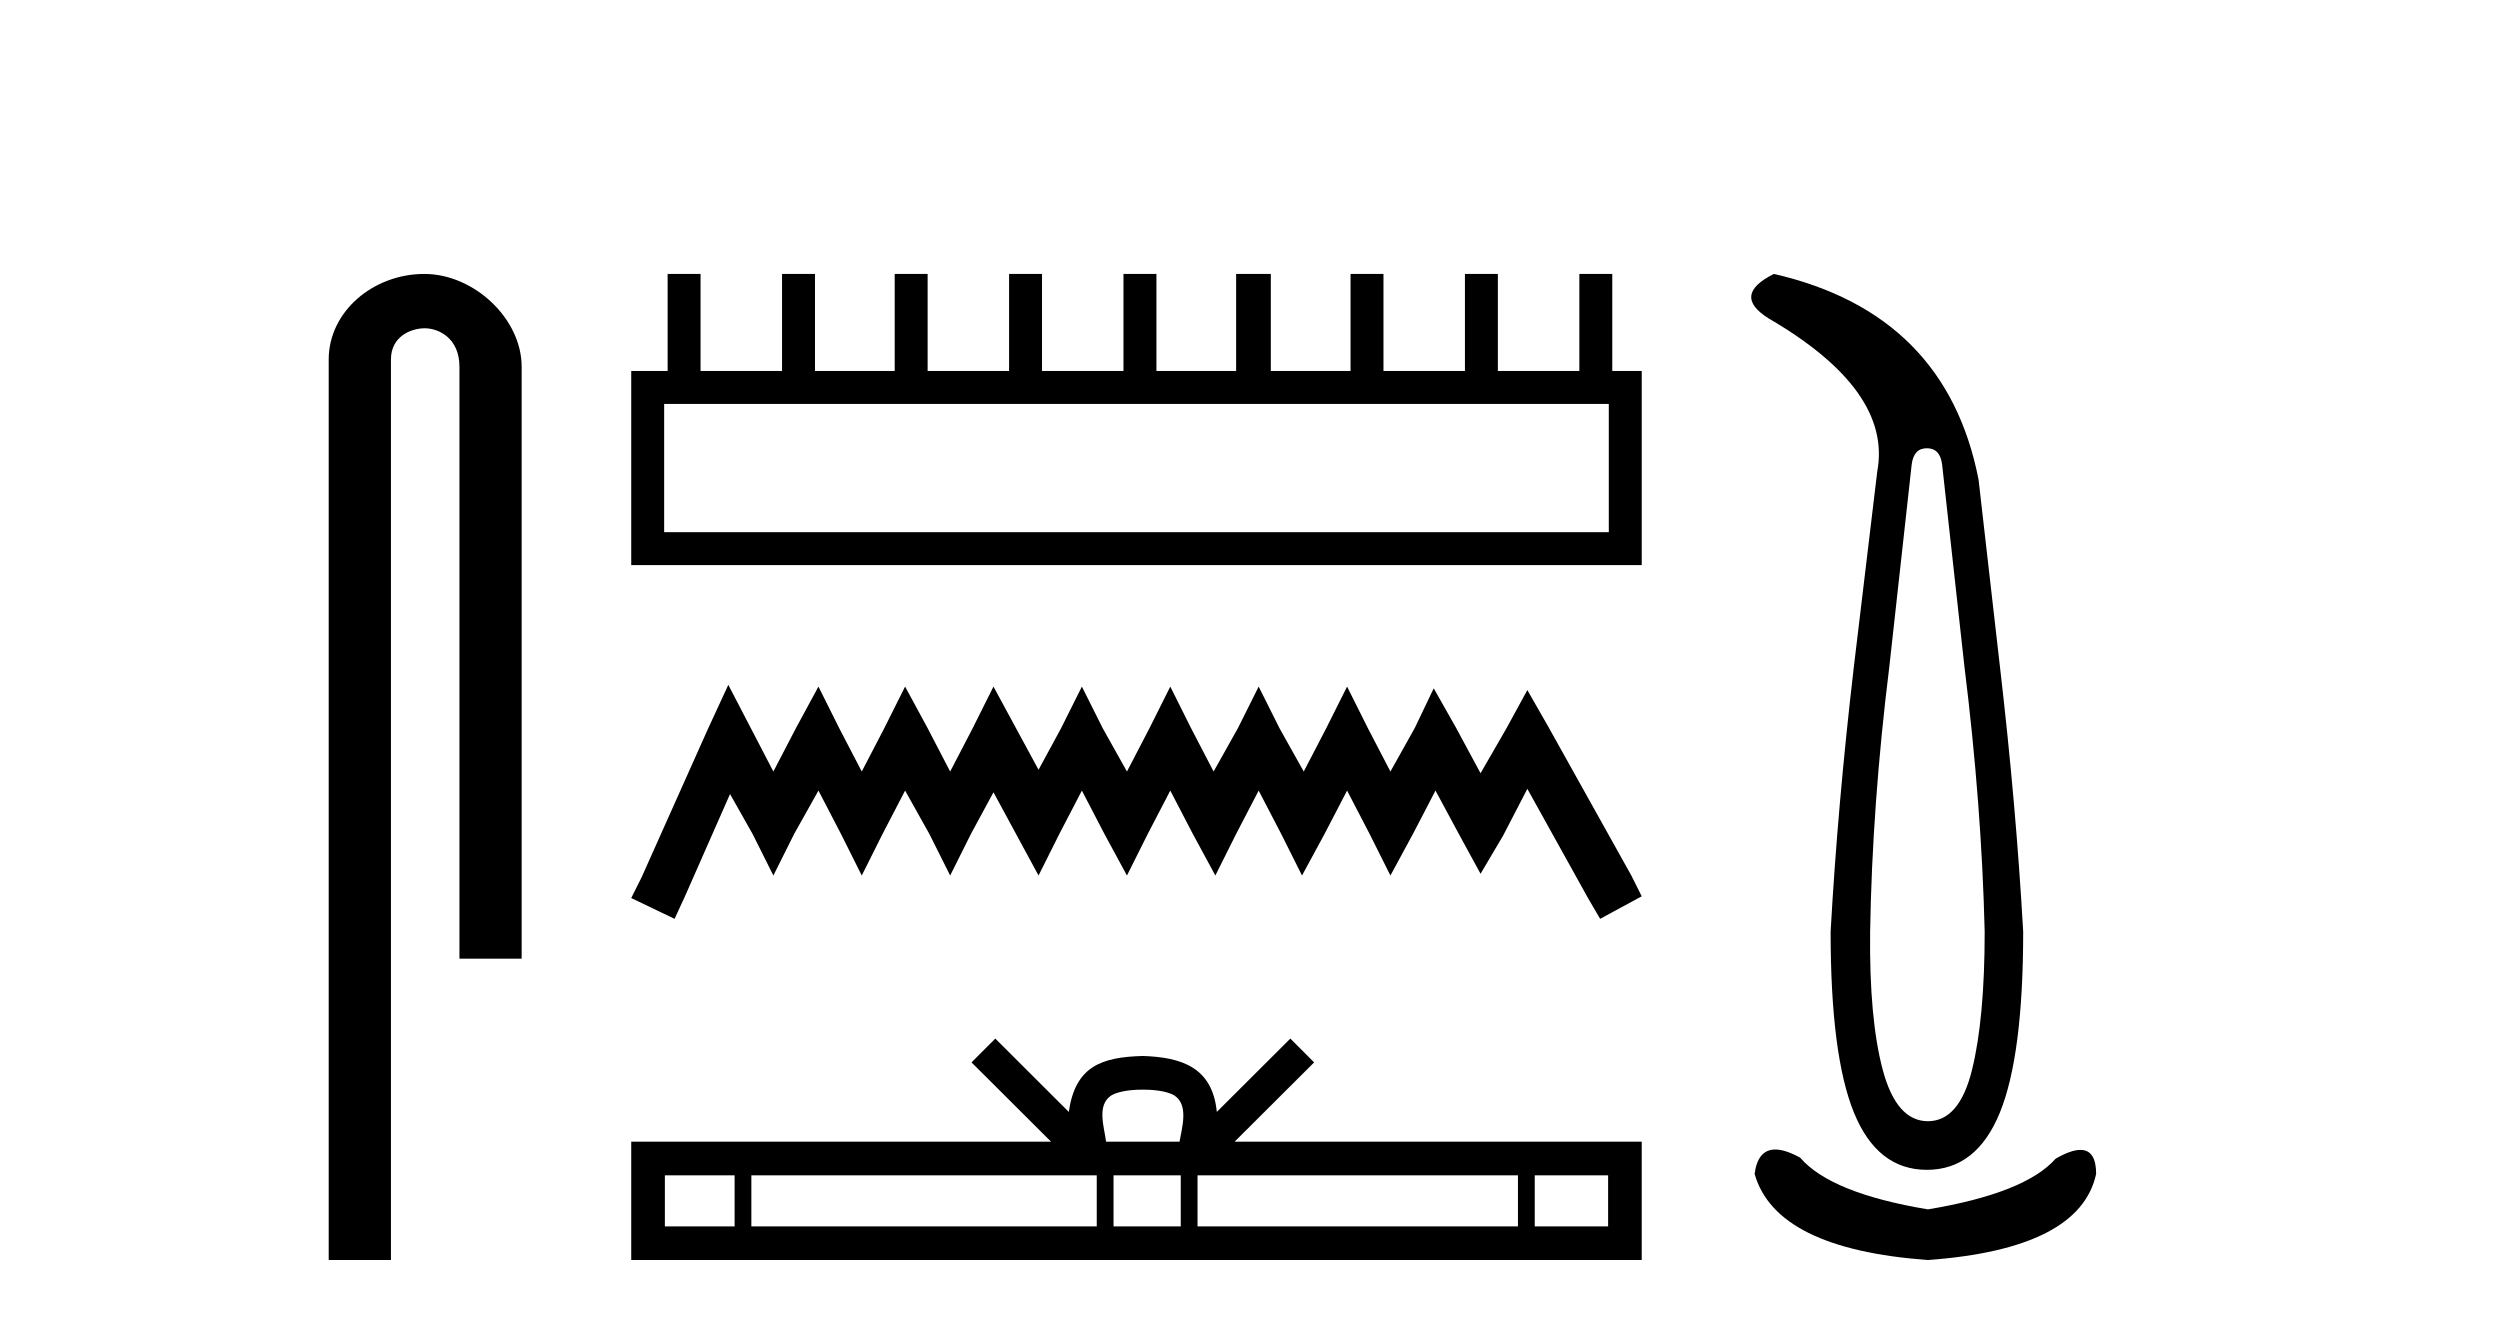 <?xml version='1.0' encoding='UTF-8' standalone='yes'?><svg xmlns='http://www.w3.org/2000/svg' xmlns:xlink='http://www.w3.org/1999/xlink' width='77.0' height='41.0' ><path d='M 13.069 8.437 C 11.5 8.437 10.124 9.591 10.124 11.072 L 10.124 38.809 L 12.041 38.809 L 12.041 11.072 C 12.041 10.346 12.68 10.111 13.081 10.111 C 13.502 10.111 14.151 10.406 14.151 11.296 L 14.151 29.526 L 16.067 29.526 L 16.067 11.296 C 16.067 9.813 14.598 8.437 13.069 8.437 Z' style='fill:#000000;stroke:none' /><path d='M 49.551 12.441 L 49.551 16.391 L 20.456 16.391 L 20.456 12.441 ZM 20.563 8.437 L 20.563 11.426 L 19.442 11.426 L 19.442 17.405 L 50.565 17.405 L 50.565 11.426 L 49.658 11.426 L 49.658 8.437 L 48.644 8.437 L 48.644 11.426 L 46.134 11.426 L 46.134 8.437 L 45.12 8.437 L 45.12 11.426 L 42.611 11.426 L 42.611 8.437 L 41.597 8.437 L 41.597 11.426 L 39.141 11.426 L 39.141 8.437 L 38.073 8.437 L 38.073 11.426 L 35.618 11.426 L 35.618 8.437 L 34.603 8.437 L 34.603 11.426 L 32.094 11.426 L 32.094 8.437 L 31.08 8.437 L 31.08 11.426 L 28.571 11.426 L 28.571 8.437 L 27.557 8.437 L 27.557 11.426 L 25.101 11.426 L 25.101 8.437 L 24.087 8.437 L 24.087 11.426 L 21.577 11.426 L 21.577 8.437 Z' style='fill:#000000;stroke:none' /><path d='M 22.432 21.093 L 21.791 22.481 L 19.762 27.019 L 19.442 27.66 L 20.777 28.3 L 21.097 27.606 L 22.485 24.457 L 23.179 25.685 L 23.82 26.966 L 24.46 25.685 L 25.208 24.35 L 25.902 25.685 L 26.542 26.966 L 27.183 25.685 L 27.877 24.35 L 28.624 25.685 L 29.265 26.966 L 29.905 25.685 L 30.599 24.403 L 31.293 25.685 L 31.987 26.966 L 32.628 25.685 L 33.322 24.35 L 34.016 25.685 L 34.71 26.966 L 35.351 25.685 L 36.045 24.35 L 36.739 25.685 L 37.433 26.966 L 38.073 25.685 L 38.767 24.35 L 39.461 25.685 L 40.102 26.966 L 40.796 25.685 L 41.49 24.35 L 42.184 25.685 L 42.825 26.966 L 43.519 25.685 L 44.213 24.35 L 44.96 25.738 L 45.601 26.912 L 46.295 25.738 L 47.042 24.296 L 48.91 27.66 L 49.284 28.3 L 50.565 27.606 L 50.245 26.966 L 47.683 22.375 L 47.042 21.254 L 46.401 22.428 L 45.601 23.816 L 44.853 22.428 L 44.159 21.2 L 43.572 22.428 L 42.825 23.763 L 42.131 22.428 L 41.49 21.147 L 40.849 22.428 L 40.155 23.763 L 39.408 22.428 L 38.767 21.147 L 38.127 22.428 L 37.379 23.763 L 36.685 22.428 L 36.045 21.147 L 35.404 22.428 L 34.71 23.763 L 33.963 22.428 L 33.322 21.147 L 32.682 22.428 L 31.987 23.709 L 31.293 22.428 L 30.599 21.147 L 29.959 22.428 L 29.265 23.763 L 28.571 22.428 L 27.877 21.147 L 27.236 22.428 L 26.542 23.763 L 25.848 22.428 L 25.208 21.147 L 24.514 22.428 L 23.82 23.763 L 23.126 22.428 L 22.432 21.093 Z' style='fill:#000000;stroke:none' /><path d='M 35.199 33.561 C 35.703 33.561 36.007 33.646 36.164 33.736 C 36.622 34.028 36.404 34.728 36.33 35.164 L 34.067 35.164 C 34.013 34.718 33.766 34.036 34.233 33.736 C 34.391 33.646 34.694 33.561 35.199 33.561 ZM 22.626 36.201 L 22.626 37.773 L 20.478 37.773 L 20.478 36.201 ZM 33.78 36.201 L 33.78 37.773 L 23.142 37.773 L 23.142 36.201 ZM 36.367 36.201 L 36.367 37.773 L 34.297 37.773 L 34.297 36.201 ZM 46.753 36.201 L 46.753 37.773 L 36.884 37.773 L 36.884 36.201 ZM 49.53 36.201 L 49.53 37.773 L 47.27 37.773 L 47.27 36.201 ZM 30.655 31.988 L 29.923 32.722 L 32.372 35.164 L 19.442 35.164 L 19.442 38.809 L 50.565 38.809 L 50.565 35.164 L 38.026 35.164 L 40.475 32.722 L 39.743 31.988 L 37.478 34.247 C 37.343 32.878 36.405 32.564 35.199 32.524 C 33.91 32.559 33.119 32.85 32.919 34.247 L 30.655 31.988 Z' style='fill:#000000;stroke:none' /><path d='M 59.348 13.806 Q 59.754 13.806 59.817 14.305 L 60.503 20.517 Q 61.034 24.794 61.128 28.696 Q 61.128 31.38 60.737 32.956 Q 60.347 34.533 59.38 34.533 Q 58.412 34.533 57.99 32.956 Q 57.569 31.38 57.6 28.696 Q 57.663 24.794 58.193 20.517 L 58.88 14.305 Q 58.943 13.806 59.348 13.806 ZM 54.635 8.437 Q 53.324 9.092 54.479 9.81 Q 58.287 12.027 57.819 14.524 L 57.101 20.517 Q 56.601 24.794 56.383 28.696 Q 56.383 32.504 57.101 34.267 Q 57.819 36.031 59.348 36.031 Q 60.878 36.031 61.596 34.267 Q 62.314 32.504 62.314 28.696 Q 62.095 24.794 61.596 20.517 L 60.94 14.774 Q 59.941 9.654 54.635 8.437 ZM 54.678 35.405 Q 54.141 35.405 54.042 36.156 Q 54.697 38.466 59.38 38.809 Q 64.062 38.466 64.561 36.156 Q 64.561 35.417 64.077 35.417 Q 63.783 35.417 63.313 35.688 Q 62.376 36.749 59.38 37.249 Q 56.383 36.749 55.446 35.657 Q 54.989 35.405 54.678 35.405 Z' style='fill:#000000;stroke:none' /></svg>